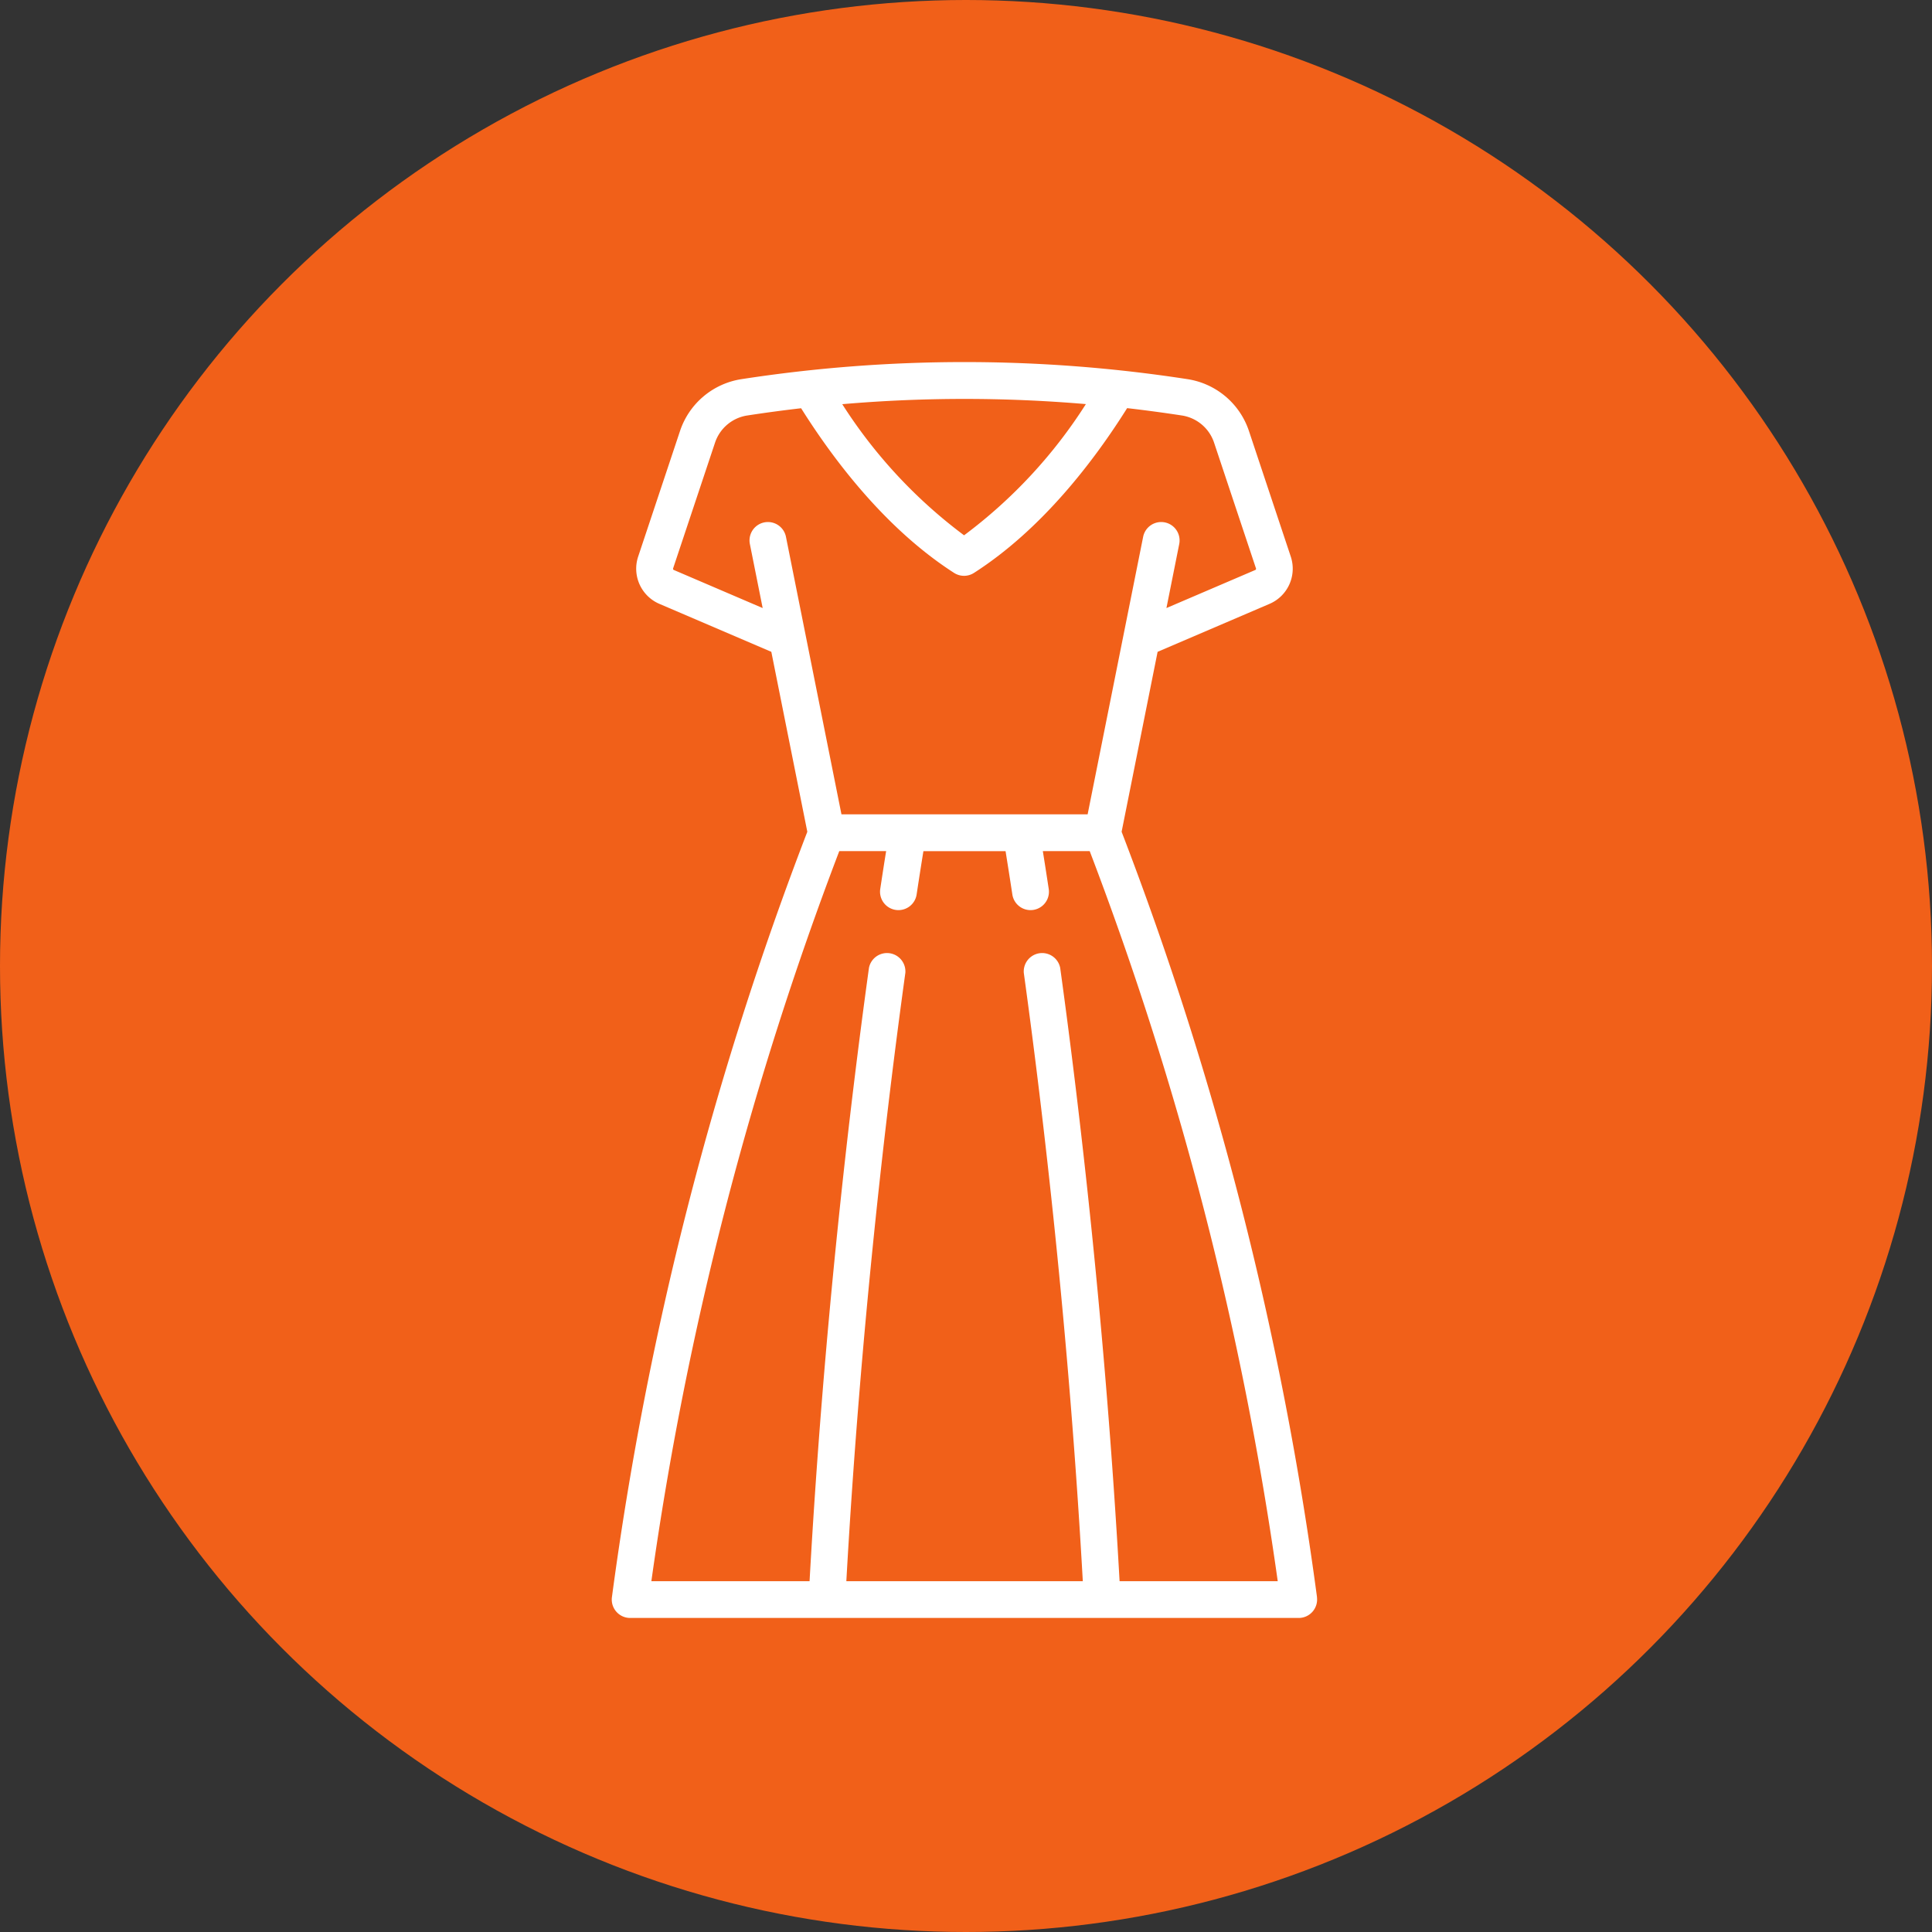 <svg xmlns="http://www.w3.org/2000/svg" width="122.13" height="122.13" viewBox="0 0 122.13 122.13">
  <rect x="0" y="0" width="122.13" height="122.13" fill="#333333" stroke="none"/>
  <g id="women-clothes1" transform="translate(-825.188 -78.87)">
    <circle id="Ellipse_2" data-name="Ellipse 2" cx="61.065" cy="61.065" r="61.065" transform="translate(825.188 78.87)" fill="#f16019"/>
    <g id="women-clothes" transform="translate(863.867 101.758)">
      <g id="Group_70" data-name="Group 70">
        <path id="Path_78" data-name="Path 78" d="M156.8,78.077a213.784,213.784,0,0,0-12.352-48.386l2.275-11.375,7.087-3.037a2.42,2.42,0,0,0,1.335-2.972L152.5,4.365a4.873,4.873,0,0,0-3.9-3.288,92.54,92.54,0,0,0-28.17,0,4.873,4.873,0,0,0-3.9,3.288l-2.647,7.942a2.42,2.42,0,0,0,1.335,2.972l7.087,3.037,2.275,11.375a213.77,213.77,0,0,0-12.352,48.385,1.163,1.163,0,0,0,1.153,1.313h42.261a1.164,1.164,0,0,0,1.154-1.313ZM142.189,2.656a31.286,31.286,0,0,1-7.7,8.294,31.364,31.364,0,0,1-7.7-8.289,90.1,90.1,0,0,1,15.405-.005Zm-18.959,8.39a1.163,1.163,0,0,0-2.281.456l.809,4.047-5.618-2.408a.08.08,0,0,1-.044-.1L118.744,5.1a2.556,2.556,0,0,1,2.044-1.725q1.7-.261,3.4-.457c2.079,3.308,5.376,7.652,9.671,10.409a1.163,1.163,0,0,0,1.256,0c4.3-2.757,7.592-7.086,9.682-10.416q1.731.2,3.457.464A2.556,2.556,0,0,1,150.295,5.1l2.647,7.942a.08.08,0,0,1-.044.1l-5.617,2.407.809-4.047a1.163,1.163,0,0,0-2.281-.456L142.3,28.588H126.738Zm21.09,66.018c-.9-16.022-2.529-29.885-3.755-38.771a1.163,1.163,0,0,0-2.3.318c1.218,8.819,2.838,22.564,3.73,38.453H127.047c.892-15.889,2.512-29.634,3.73-38.453a1.163,1.163,0,0,0-2.3-.318c-1.227,8.886-2.86,22.749-3.755,38.771h-10A212.26,212.26,0,0,1,126.6,30.914h2.963c-.1.61-.224,1.411-.373,2.392a1.163,1.163,0,0,0,2.3.349c.18-1.186.327-2.111.429-2.74h5.193c.1.629.249,1.554.429,2.74a1.163,1.163,0,1,0,2.3-.349c-.149-.98-.275-1.782-.373-2.392h2.963a212.087,212.087,0,0,1,11.886,46.15Z" transform="translate(-112.225 0.001)" fill="#fff"/>
      </g>
    </g>
  </g>
</svg>
